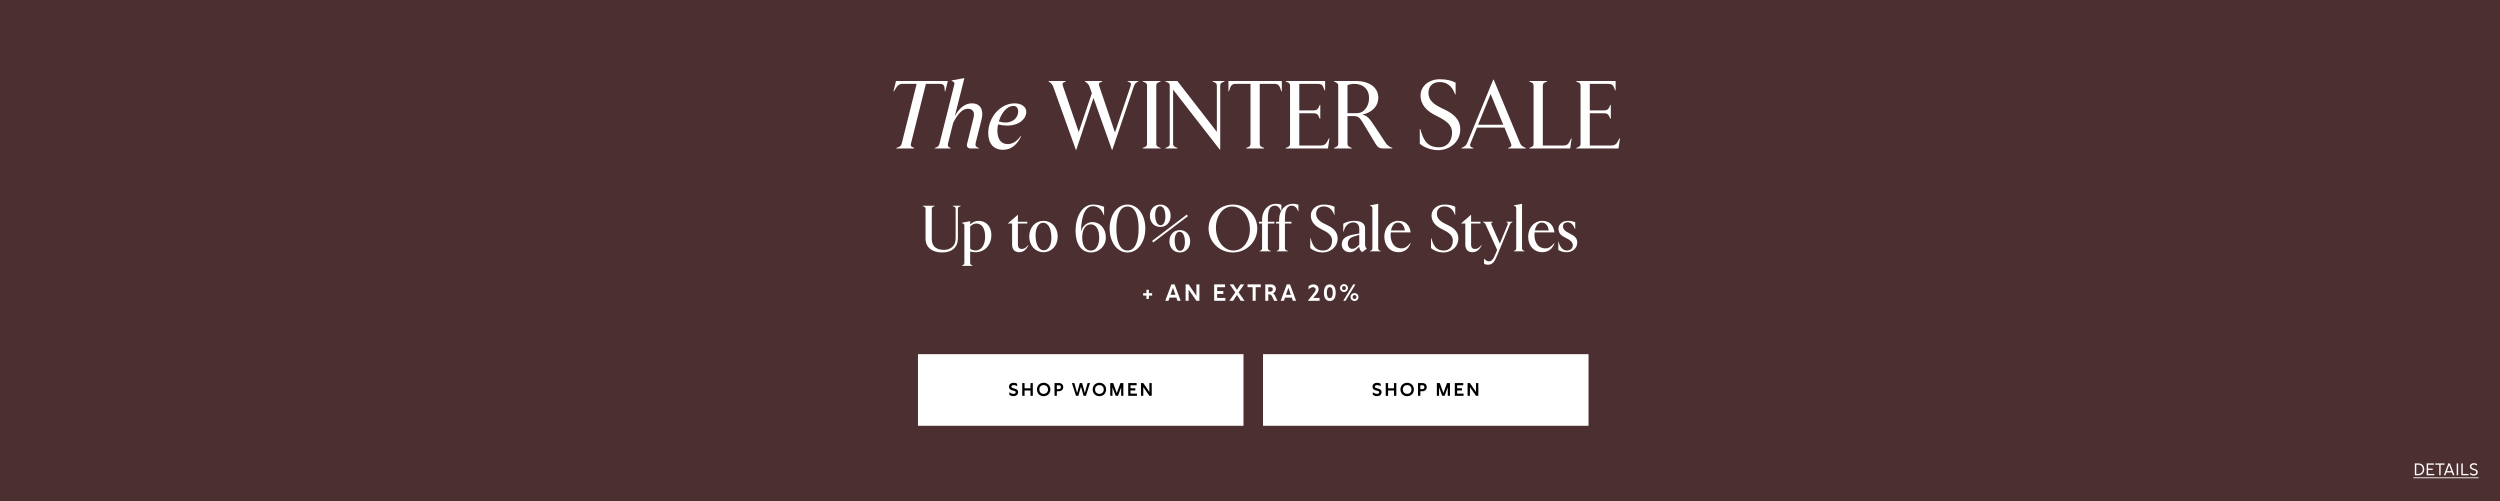<svg width="1920" height="385" viewBox="0 0 1920 385" fill="none" xmlns="http://www.w3.org/2000/svg">
<rect x="0" y="0" width="1920" height="385" fill="#808080" stroke="none"/>
<g clip-path="url(#clip0_2239_20112)">
<path d="M0 0H1920V402H0V0Z" fill="#795756"/>
<path d="M1856.41 366.625H1906.58V367.275H1856.41V366.625Z" fill="white"/>
<path d="M1900 362.894C1900.72 363.7 1901.89 364.181 1902.89 364.181C1903.88 364.181 1904.8 363.726 1904.8 362.725C1904.8 361.802 1904.05 361.425 1903.19 361.139L1902.38 360.879C1901.13 360.476 1899.86 359.917 1899.86 358.305C1899.86 356.563 1901.34 355.692 1902.95 355.692C1903.76 355.692 1904.63 355.913 1905.35 356.381V357.525C1904.75 357.07 1903.84 356.758 1903.01 356.758C1901.95 356.758 1900.98 357.252 1900.98 358.279C1900.98 359.241 1901.82 359.566 1902.84 359.904L1903.43 360.099C1904.7 360.502 1905.92 361.074 1905.92 362.621C1905.92 364.324 1904.44 365.247 1902.86 365.247C1901.89 365.247 1900.81 364.896 1900 364.194V362.894Z" fill="white"/>
<path d="M1893.3 365V355.9H1894.4V363.986H1898.8V365H1893.3Z" fill="white"/>
<path d="M1890.86 355.9V365H1889.74V355.9H1890.86Z" fill="white"/>
<path d="M1886.85 365L1886.05 362.829H1881.87L1881.07 365H1879.9L1883.34 355.9H1884.58L1888.02 365H1886.85ZM1882.23 361.815H1885.7L1883.95 357.161L1882.23 361.815Z" fill="white"/>
<path d="M1880.39 355.9V356.914H1877.41V365H1876.32V356.914H1873.34V355.9H1880.39Z" fill="white"/>
<path d="M1872.54 365H1866.69V355.9H1872.28V356.914H1867.79V359.891H1871.33V360.905H1867.79V363.986H1872.54V365Z" fill="white"/>
<path d="M1860.29 355.9C1863.5 355.9 1864.83 358.188 1864.83 360.346C1864.83 362.504 1863.5 365 1860.29 365H1857.6V355.9H1860.29ZM1858.7 363.986H1860.24C1862.68 363.986 1863.71 362.01 1863.71 360.346C1863.71 358.682 1862.68 356.914 1860.24 356.914H1858.7V363.986Z" fill="white"/>
<path d="M570 268H820V323H570V268Z" fill="white"/>
<path d="M747.727 290.199H749.519V299.999H747.727L743.065 293.307V299.999H741.273V290.199H743.065L747.727 297.059V290.199Z" fill="black"/>
<path d="M738.175 299.999H731.469V290.199H737.937V291.893H733.247V294.189H736.943V295.883H733.247V298.305H738.175V299.999Z" fill="black"/>
<path d="M727.734 290.199V299.999H726.054V293.475L723.604 299.999H721.812L719.362 293.475V299.999H717.668V290.199H719.936L722.694 297.857L725.48 290.199H727.734Z" fill="black"/>
<path d="M709.332 289.976C712.314 289.976 714.484 292.104 714.484 295.114C714.484 298.124 712.314 300.266 709.332 300.266C706.35 300.266 704.18 298.124 704.18 295.114C704.18 292.104 706.35 289.976 709.332 289.976ZM706.014 295.114C706.014 297.13 707.372 298.488 709.332 298.488C711.306 298.488 712.664 297.13 712.664 295.114C712.664 293.098 711.306 291.754 709.346 291.754C707.372 291.754 706.014 293.098 706.014 295.114Z" fill="black"/>
<path d="M700.253 290.199H702.115L698.993 299.999H697.215L695.171 292.985L693.141 299.999H691.363L688.227 290.199H690.103L692.217 297.801L694.275 290.199H696.067L698.139 297.801L700.253 290.199Z" fill="black"/>
<path d="M678.381 290.199C680.313 290.199 681.573 291.543 681.573 293.279C681.573 295.085 680.243 296.485 678.255 296.485H676.659V299.999H674.867V290.199H678.381ZM676.659 294.833H678.255C679.207 294.833 679.767 294.147 679.767 293.293C679.767 292.495 679.249 291.893 678.381 291.893H676.659V294.833Z" fill="black"/>
<path d="M666.531 289.976C669.513 289.976 671.683 292.104 671.683 295.114C671.683 298.124 669.513 300.266 666.531 300.266C663.549 300.266 661.379 298.124 661.379 295.114C661.379 292.104 663.549 289.976 666.531 289.976ZM663.213 295.114C663.213 297.13 664.571 298.488 666.531 298.488C668.505 298.488 669.863 297.13 669.863 295.114C669.863 293.098 668.505 291.754 666.545 291.754C664.571 291.754 663.213 293.098 663.213 295.114Z" fill="black"/>
<path d="M658.202 290.199V299.999H656.41V295.897H651.874V299.999H650.082V290.199H651.874V294.217H656.41V290.199H658.202Z" fill="black"/>
<path d="M640.17 297.172C640.968 297.914 642.228 298.488 643.362 298.488C644.272 298.488 645.084 298.138 645.084 297.298C645.084 296.598 644.51 296.346 643.698 296.136L642.788 295.898C641.444 295.548 639.918 294.932 639.918 293C639.918 290.942 641.626 289.976 643.446 289.976C644.384 289.976 645.406 290.228 646.19 290.76V292.552C645.56 292.132 644.468 291.754 643.502 291.754C642.55 291.754 641.738 292.118 641.738 292.958C641.738 293.742 642.452 293.98 643.432 294.246L644.174 294.442C645.574 294.82 646.904 295.352 646.904 297.172C646.904 299.188 645.252 300.252 643.39 300.252C642.312 300.252 641.094 299.902 640.17 299.146V297.172Z" fill="black"/>
<path d="M835 268H1085V323H835V268Z" fill="white"/>
<path d="M998.567 290.199H1000.36V299.999H998.567L993.905 293.307V299.999H992.113V290.199H993.905L998.567 297.059V290.199Z" fill="black"/>
<path d="M989.011 299.999H982.305V290.199H988.773V291.893H984.083V294.189H987.779V295.883H984.083V298.305H989.011V299.999Z" fill="black"/>
<path d="M978.57 290.199V299.999H976.89V293.475L974.44 299.999H972.648L970.198 293.475V299.999H968.504V290.199H970.772L973.53 297.857L976.316 290.199H978.57Z" fill="black"/>
<path d="M957.545 290.199C959.477 290.199 960.737 291.543 960.737 293.279C960.737 295.085 959.407 296.485 957.419 296.485H955.823V299.999H954.031V290.199H957.545ZM955.823 294.833H957.419C958.371 294.833 958.931 294.147 958.931 293.293C958.931 292.495 958.413 291.893 957.545 291.893H955.823V294.833Z" fill="black"/>
<path d="M945.695 289.976C948.677 289.976 950.847 292.104 950.847 295.114C950.847 298.124 948.677 300.266 945.695 300.266C942.713 300.266 940.543 298.124 940.543 295.114C940.543 292.104 942.713 289.976 945.695 289.976ZM942.377 295.114C942.377 297.13 943.735 298.488 945.695 298.488C947.669 298.488 949.027 297.13 949.027 295.114C949.027 293.098 947.669 291.754 945.709 291.754C943.735 291.754 942.377 293.098 942.377 295.114Z" fill="black"/>
<path d="M937.366 290.199V299.999H935.574V295.897H931.038V299.999H929.246V290.199H931.038V294.217H935.574V290.199H937.366Z" fill="black"/>
<path d="M919.334 297.172C920.132 297.914 921.392 298.488 922.526 298.488C923.436 298.488 924.248 298.138 924.248 297.298C924.248 296.598 923.674 296.346 922.862 296.136L921.952 295.898C920.608 295.548 919.082 294.932 919.082 293C919.082 290.942 920.79 289.976 922.61 289.976C923.548 289.976 924.57 290.228 925.354 290.76V292.552C924.724 292.132 923.632 291.754 922.666 291.754C921.714 291.754 920.902 292.118 920.902 292.958C920.902 293.742 921.616 293.98 922.596 294.246L923.338 294.442C924.738 294.82 926.068 295.352 926.068 297.172C926.068 299.188 924.416 300.252 922.554 300.252C921.476 300.252 920.258 299.902 919.334 299.146V297.172Z" fill="black"/>
<path d="M1100 268H1350V323H1100V268Z" fill="white"/>
<path d="M1290.03 295.464V296.892H1288.09V298.922H1286.62V296.892H1284.66V295.464H1286.62V293.434H1288.09V295.464H1290.03Z" fill="black"/>
<path d="M1276.66 299.999H1269.95V290.199H1276.42V291.893H1271.73V294.189H1275.43V295.883H1271.73V298.305H1276.66V299.999Z" fill="black"/>
<path d="M1263.76 291.754C1261.86 291.754 1260.38 292.986 1260.38 295.114C1260.38 297.256 1261.85 298.488 1263.76 298.488C1264.67 298.488 1265.72 298.222 1266.79 297.41V299.3C1265.78 300.014 1264.6 300.266 1263.61 300.266C1260.82 300.266 1258.54 298.362 1258.54 295.114C1258.54 291.88 1260.82 289.976 1263.61 289.976C1264.59 289.976 1265.78 290.214 1266.79 290.928V292.832C1265.72 292.034 1264.67 291.754 1263.76 291.754Z" fill="black"/>
<path d="M1255.3 290.199V299.999H1253.5V290.199H1255.3Z" fill="black"/>
<path d="M1246.83 290.199C1248.79 290.199 1249.78 291.543 1249.78 292.915C1249.78 293.993 1249.18 295.113 1248 295.519C1248.56 295.799 1249 296.429 1249.28 297.003L1250.73 299.999H1248.76L1247.67 297.675C1247.16 296.611 1246.6 296.135 1245.74 296.135H1245.25V299.999H1243.45V290.199H1246.83ZM1245.25 294.511H1246.58C1247.49 294.511 1247.96 293.853 1247.96 293.181C1247.96 292.523 1247.54 291.893 1246.65 291.893H1245.25V294.511Z" fill="black"/>
<path d="M1237.16 290.199C1239.09 290.199 1240.35 291.543 1240.35 293.279C1240.35 295.085 1239.02 296.485 1237.03 296.485H1235.44V299.999H1233.64V290.199H1237.16ZM1235.44 294.833H1237.03C1237.98 294.833 1238.54 294.147 1238.54 293.293C1238.54 292.495 1238.03 291.893 1237.16 291.893H1235.44V294.833Z" fill="black"/>
<path d="M1224.06 290.199H1226.16L1222.7 296.149V299.999H1220.9V296.149L1217.44 290.199H1219.54L1221.81 294.371L1224.06 290.199Z" fill="black"/>
<path d="M1212.21 290.199C1213.83 290.199 1214.92 291.235 1214.92 292.691C1214.92 293.503 1214.6 294.371 1213.93 294.763C1215.05 295.085 1215.61 296.009 1215.61 297.073C1215.61 298.739 1214.27 299.999 1212.32 299.999H1208.48V290.199H1212.21ZM1210.28 298.305H1212.17C1213.17 298.305 1213.79 297.731 1213.79 296.947C1213.79 296.205 1213.22 295.715 1212.29 295.715H1210.28V298.305ZM1210.28 294.119H1211.84C1212.64 294.119 1213.13 293.657 1213.13 292.971C1213.13 292.327 1212.68 291.893 1211.89 291.893H1210.28V294.119Z" fill="black"/>
<path d="M1197.53 290.199C1199.46 290.199 1200.72 291.543 1200.72 293.279C1200.72 295.085 1199.39 296.485 1197.4 296.485H1195.8V299.999H1194.01V290.199H1197.53ZM1195.8 294.833H1197.4C1198.35 294.833 1198.91 294.147 1198.91 293.293C1198.91 292.495 1198.39 291.893 1197.53 291.893H1195.8V294.833Z" fill="black"/>
<path d="M1185.68 289.976C1188.66 289.976 1190.83 292.104 1190.83 295.114C1190.83 298.124 1188.66 300.266 1185.68 300.266C1182.69 300.266 1180.52 298.124 1180.52 295.114C1180.52 292.104 1182.69 289.976 1185.68 289.976ZM1182.36 295.114C1182.36 297.13 1183.72 298.488 1185.68 298.488C1187.65 298.488 1189.01 297.13 1189.01 295.114C1189.01 293.098 1187.65 291.754 1185.69 291.754C1183.72 291.754 1182.36 293.098 1182.36 295.114Z" fill="black"/>
<path d="M1177.35 290.199V299.999H1175.55V295.897H1171.02V299.999H1169.23V290.199H1171.02V294.217H1175.55V290.199H1177.35Z" fill="black"/>
<path d="M1159.31 297.172C1160.11 297.914 1161.37 298.488 1162.51 298.488C1163.42 298.488 1164.23 298.138 1164.23 297.298C1164.23 296.598 1163.65 296.346 1162.84 296.136L1161.93 295.898C1160.59 295.548 1159.06 294.932 1159.06 293C1159.06 290.942 1160.77 289.976 1162.59 289.976C1163.53 289.976 1164.55 290.228 1165.33 290.76V292.552C1164.7 292.132 1163.61 291.754 1162.65 291.754C1161.69 291.754 1160.88 292.118 1160.88 292.958C1160.88 293.742 1161.6 293.98 1162.58 294.246L1163.32 294.442C1164.72 294.82 1166.05 295.352 1166.05 297.172C1166.05 299.188 1164.4 300.252 1162.53 300.252C1161.46 300.252 1160.24 299.902 1159.31 299.146V297.172Z" fill="black"/>
<path d="M1317.36 201.048C1313.04 201.048 1309.68 197.784 1309.68 192.792C1309.68 187.8 1313.04 184.536 1317.36 184.536C1321.63 184.536 1324.99 187.8 1324.99 192.792C1324.99 197.784 1321.63 201.048 1317.36 201.048ZM1317.6 199.8C1319.56 199.8 1321.1 197.544 1321.1 193.512C1321.1 189.336 1319.95 185.784 1317.12 185.784C1315.1 185.784 1313.56 188.04 1313.56 192.072C1313.56 196.2 1314.76 199.8 1317.6 199.8ZM1337.76 193.08L1312.17 212.472L1311.31 211.32L1336.89 191.928L1337.76 193.08ZM1331.76 219.864C1327.44 219.864 1324.08 216.6 1324.08 211.608C1324.08 206.616 1327.44 203.352 1331.76 203.352C1336.03 203.352 1339.39 206.616 1339.39 211.608C1339.39 216.6 1336.03 219.864 1331.76 219.864ZM1332 218.616C1333.96 218.616 1335.5 216.36 1335.5 212.328C1335.5 208.152 1334.35 204.6 1331.52 204.6C1329.5 204.6 1327.96 206.856 1327.96 210.888C1327.96 215.016 1329.16 218.616 1332 218.616Z" fill="white"/>
<path d="M1293.17 219.864C1285.44 219.864 1280.02 212.088 1280.02 202.2C1280.02 192.312 1285.44 184.536 1293.17 184.536C1300.9 184.536 1306.32 192.312 1306.32 202.2C1306.32 212.088 1300.9 219.864 1293.17 219.864ZM1293.17 218.424C1299.07 218.424 1301.38 211.08 1301.38 202.2C1301.38 193.32 1299.07 185.976 1293.17 185.976C1287.26 185.976 1284.96 193.32 1284.96 202.2C1284.96 211.08 1287.26 218.424 1293.17 218.424Z" fill="white"/>
<path d="M1266.48 219.864C1262.97 219.864 1259.57 218.568 1257.89 217.08V211.368H1258.13C1259.52 215.928 1262.01 218.472 1265.95 218.472C1270.37 218.472 1273.01 214.344 1273.01 209.208C1273.01 204.216 1269.89 201.864 1264.75 200.664V200.424C1267.87 198.744 1271.33 196.392 1271.33 192.12C1271.33 188.376 1269.41 185.736 1265.85 185.736C1263.02 185.736 1260.62 187.848 1259.28 192.12H1259.04V186.696C1260.38 185.688 1263.36 184.536 1266 184.536C1271.76 184.536 1275.17 187.8 1275.17 191.64C1275.17 194.856 1272.19 197.64 1268.97 198.888C1273.2 200.28 1277.13 203.208 1277.13 209.112C1277.13 214.536 1272.67 219.864 1266.48 219.864Z" fill="white"/>
<path d="M1244.69 216.6L1245.12 217.128L1241.57 219.672L1240.56 218.472C1240.08 217.896 1239.56 217.032 1239.56 215.832V215.64L1237.64 217.416C1236.29 218.664 1234.85 219.672 1232.74 219.672C1229.09 219.672 1226.64 217.32 1226.64 213.912C1226.64 209.16 1230.58 207.528 1235.67 206.568L1239.56 205.848V202.296C1239.56 199.368 1237.73 197.688 1235.19 197.688C1232.31 197.688 1229.57 199.704 1228.56 202.776L1227.99 204.552H1227.75V198.648C1229.62 197.496 1232.55 196.536 1235.91 196.536C1240.71 196.536 1243.83 198.312 1243.83 202.008V213.768C1243.83 214.92 1244.02 215.736 1244.69 216.6ZM1237.88 215.64L1239.56 214.104V206.904L1235.52 208.104C1232.84 208.92 1231.11 210.504 1231.11 213.432C1231.11 215.448 1232.4 217.176 1234.32 217.176C1235.62 217.176 1236.68 216.744 1237.88 215.64Z" fill="white"/>
<path d="M1218.35 219H1210.43V218.76L1211.1 218.472C1212.06 218.04 1212.25 217.368 1212.25 216.552V200.088C1212.25 199.272 1212.06 198.888 1211.1 198.456L1210.43 198.168V197.928L1216.53 196.776V200.472C1217.49 198.888 1220.08 196.536 1223.1 196.536C1224.3 196.536 1224.88 196.68 1225.6 196.92V202.392H1225.36C1224.54 199.992 1223.29 198.84 1221.42 198.84C1219.5 198.84 1218.01 200.088 1216.53 202.104V216.552C1216.53 217.368 1216.72 218.04 1217.68 218.472L1218.35 218.76V219Z" fill="white"/>
<path d="M1202.89 219.672C1199.67 219.672 1197.52 217.896 1197.52 214.008V198.552H1194.54V198.312L1201.55 192.168H1201.79V197.208H1208.7V198.552H1201.79V214.104C1201.79 216.12 1202.75 217.272 1204.57 217.272C1206.64 217.272 1207.74 216.36 1209.37 214.392L1209.61 214.536C1208.22 217.416 1206.01 219.672 1202.89 219.672Z" fill="white"/>
<path d="M1193.75 218.52L1194.19 218.76V219H1186.99V218.76L1187.32 218.568C1187.9 218.232 1187.99 217.752 1187.51 217.032L1182.91 209.928L1178.06 217.08C1177.63 217.752 1177.72 218.232 1178.3 218.568L1178.63 218.76V219H1173.79V218.76L1174.27 218.568C1175.23 218.184 1175.66 217.752 1176.14 217.032L1181.99 208.488L1175.95 199.176C1175.47 198.456 1175.18 198.072 1174.46 197.688L1174.03 197.448V197.208H1181.32V197.448L1180.99 197.64C1180.41 197.976 1180.12 198.504 1180.55 199.176L1184.68 205.56L1188.95 199.128C1189.43 198.456 1189.15 198.024 1188.62 197.64L1188.33 197.448V197.208H1192.89V197.448L1192.41 197.64C1191.45 198.024 1191.26 198.408 1190.73 199.176L1185.55 206.904L1192.03 216.888C1192.55 217.704 1193.08 218.136 1193.75 218.52Z" fill="white"/>
<path d="M1172.33 219H1151.26V218.76L1152.27 218.328C1153.23 217.944 1153.42 217.416 1153.42 216.6V187.8C1153.42 186.984 1153.23 186.456 1152.27 186.072L1151.26 185.64V185.4H1170.89V190.104H1170.65L1170.03 188.52C1169.5 187.224 1168.69 186.84 1167.2 186.84H1158.03V200.04H1165.13C1166.38 200.04 1167.15 199.704 1167.63 198.648L1168.25 197.304H1168.49V204.216H1168.25L1167.63 202.872C1167.15 201.816 1166.38 201.48 1165.13 201.48H1158.03V217.56H1168.49C1169.98 217.56 1171.09 217.128 1171.76 215.88L1172.81 213.96H1173.05L1172.33 219Z" fill="white"/>
<path d="M1124.75 219H1116.83V218.76L1117.5 218.472C1118.46 218.04 1118.65 217.368 1118.65 216.552V200.088C1118.65 199.272 1118.46 198.888 1117.5 198.456L1116.83 198.168V197.928L1122.92 196.776V200.568C1124.03 198.984 1127.24 196.536 1130.22 196.536C1134.3 196.536 1137.04 199.224 1137.04 203.688V216.552C1137.04 217.368 1137.28 218.088 1138.19 218.472L1138.86 218.76V219H1130.94V218.76L1131.61 218.472C1132.52 218.088 1132.76 217.368 1132.76 216.552V203.496C1132.76 200.52 1131.04 198.792 1128.59 198.792C1126.28 198.792 1124.65 200.184 1122.92 202.152V216.552C1122.92 217.368 1123.12 218.04 1124.08 218.472L1124.75 218.76V219Z" fill="white"/>
<path d="M1115.07 216.6L1115.5 217.128L1111.95 219.672L1110.94 218.472C1110.46 217.896 1109.93 217.032 1109.93 215.832V215.64L1108.01 217.416C1106.67 218.664 1105.23 219.672 1103.12 219.672C1099.47 219.672 1097.02 217.32 1097.02 213.912C1097.02 209.16 1100.96 207.528 1106.04 206.568L1109.93 205.848V202.296C1109.93 199.368 1108.11 197.688 1105.56 197.688C1102.68 197.688 1099.95 199.704 1098.94 202.776L1098.36 204.552H1098.12V198.648C1100 197.496 1102.92 196.536 1106.28 196.536C1111.08 196.536 1114.2 198.312 1114.2 202.008V213.768C1114.2 214.92 1114.4 215.736 1115.07 216.6ZM1108.25 215.64L1109.93 214.104V206.904L1105.9 208.104C1103.21 208.92 1101.48 210.504 1101.48 213.432C1101.48 215.448 1102.78 217.176 1104.7 217.176C1106 217.176 1107.05 216.744 1108.25 215.64Z" fill="white"/>
<path d="M1074.44 203.64H1082.65V205.944H1074.44V214.152H1072.14V205.944H1063.93V203.64H1072.14V195.432H1074.44V203.64Z" fill="white"/>
<path d="M1042.08 219.672C1039.49 219.672 1037.43 219 1035.84 217.944V211.896H1036.08C1037 216.12 1039.4 218.424 1042.18 218.424C1044.48 218.424 1046.55 217.032 1046.55 214.488C1046.55 212.328 1044.48 210.6 1041.89 209.4C1037.86 207.528 1035.99 205.752 1035.99 202.344C1035.99 198.84 1039.11 196.536 1042.76 196.536C1045.2 196.536 1046.74 196.968 1048.32 197.592V202.536H1048.08C1046.93 199.512 1045.2 197.592 1042.85 197.592C1040.79 197.592 1039.3 198.744 1039.3 200.568C1039.3 202.536 1040.4 204.024 1044.44 205.992C1047.94 207.72 1049.81 209.352 1049.81 212.568C1049.81 216.792 1046.21 219.672 1042.08 219.672Z" fill="white"/>
<path d="M1027.35 216.84C1029.99 216.84 1032 215.208 1033.78 212.856L1033.97 213.048C1032.53 217.08 1029.65 219.672 1024.85 219.672C1018.99 219.672 1014.58 215.064 1014.58 208.2C1014.58 201.336 1019.33 196.536 1024.85 196.536C1030.37 196.536 1033.3 199.848 1033.97 205.08H1019.33C1019.28 205.704 1019.23 206.376 1019.23 207.096C1019.23 211.608 1021.3 216.84 1027.35 216.84ZM1024.66 197.832C1022.16 197.832 1020.24 199.896 1019.52 203.64H1029.7C1029.41 200.472 1027.68 197.832 1024.66 197.832Z" fill="white"/>
<path d="M1012.84 219H1004.92V218.76L1005.59 218.472C1006.55 218.04 1006.75 217.368 1006.75 216.552V187.32C1006.75 186.408 1006.46 186.024 1005.59 185.64L1004.92 185.352V185.112L1011.02 183.96V216.552C1011.02 217.368 1011.21 218.04 1012.17 218.472L1012.84 218.76V219Z" fill="white"/>
<path d="M1000.44 197.448V197.208H1004.96V197.448L1004.48 197.688C1003.9 197.976 1003.32 198.6 1002.94 199.56L993.82 221.688C991.564 227.208 990.028 228.888 986.764 228.888C985.564 228.888 984.652 228.6 983.98 228.216V224.52H984.22C985.084 225.72 986.38 226.392 987.532 226.392C989.356 226.392 990.7 225.144 992.332 221.16L993.628 217.992L985.084 199.176C984.748 198.456 984.316 198.072 983.596 197.688L983.164 197.448V197.208H990.412V197.448L989.98 197.64C989.308 197.928 989.068 198.504 989.452 199.32L995.596 213.288L1001.31 199.464C1001.69 198.504 1001.45 197.928 1000.97 197.688L1000.44 197.448Z" fill="white"/>
<path d="M976.489 219.672C973.273 219.672 971.113 217.896 971.113 214.008V198.552H968.137V198.312L975.145 192.168H975.385V197.208H982.297V198.552H975.385V214.104C975.385 216.12 976.345 217.272 978.169 217.272C980.233 217.272 981.337 216.36 982.969 214.392L983.209 214.536C981.817 217.416 979.609 219.672 976.489 219.672Z" fill="white"/>
<path d="M956.013 219.864C952.221 219.864 948.717 218.328 946.797 216.648V209.304H947.037C948.669 215.256 950.685 218.424 956.445 218.424C960.285 218.424 962.877 215.544 962.877 211.08C962.877 207.624 960.573 205.416 955.101 202.776C950.349 200.472 947.181 197.304 947.181 192.6C947.181 188.232 951.069 184.536 956.733 184.536C960.045 184.536 962.541 185.112 964.653 186.216V192.12H964.413C962.733 187.368 959.853 185.928 956.637 185.928C953.037 185.928 951.117 188.232 951.117 191.304C951.117 194.856 953.565 197.064 958.413 199.272C962.925 201.336 966.957 204.072 966.957 209.496C966.957 216.216 961.149 219.864 956.013 219.864Z" fill="white"/>
<path d="M927.053 216.84C929.693 216.84 931.709 215.208 933.485 212.856L933.677 213.048C932.237 217.08 929.357 219.672 924.557 219.672C918.701 219.672 914.285 215.064 914.285 208.2C914.285 201.336 919.037 196.536 924.557 196.536C930.077 196.536 933.005 199.848 933.677 205.08H919.037C918.989 205.704 918.941 206.376 918.941 207.096C918.941 211.608 921.005 216.84 927.053 216.84ZM924.365 197.832C921.869 197.832 919.949 199.896 919.229 203.64H929.405C929.117 200.472 927.389 197.832 924.365 197.832Z" fill="white"/>
<path d="M912.549 219H904.629V218.76L905.301 218.472C906.261 218.04 906.453 217.368 906.453 216.552V187.32C906.453 186.408 906.165 186.024 905.301 185.64L904.629 185.352V185.112L910.725 183.96V216.552C910.725 217.368 910.917 218.04 911.877 218.472L912.549 218.76V219Z" fill="white"/>
<path d="M902.872 216.6L903.304 217.128L899.752 219.672L898.744 218.472C898.264 217.896 897.736 217.032 897.736 215.832V215.64L895.816 217.416C894.472 218.664 893.032 219.672 890.92 219.672C887.272 219.672 884.824 217.32 884.824 213.912C884.824 209.16 888.76 207.528 893.848 206.568L897.736 205.848V202.296C897.736 199.368 895.912 197.688 893.368 197.688C890.488 197.688 887.752 199.704 886.744 202.776L886.168 204.552H885.928V198.648C887.8 197.496 890.728 196.536 894.088 196.536C898.888 196.536 902.008 198.312 902.008 202.008V213.768C902.008 214.92 902.2 215.736 902.872 216.6ZM896.056 215.64L897.736 214.104V206.904L893.704 208.104C891.016 208.92 889.288 210.504 889.288 213.432C889.288 215.448 890.584 217.176 892.504 217.176C893.8 217.176 894.856 216.744 896.056 215.64Z" fill="white"/>
<path d="M871.786 219.864C867.994 219.864 864.49 218.328 862.57 216.648V209.304H862.81C864.442 215.256 866.458 218.424 872.218 218.424C876.058 218.424 878.65 215.544 878.65 211.08C878.65 207.624 876.346 205.416 870.874 202.776C866.122 200.472 862.954 197.304 862.954 192.6C862.954 188.232 866.842 184.536 872.506 184.536C875.818 184.536 878.314 185.112 880.426 186.216V192.12H880.186C878.506 187.368 875.626 185.928 872.41 185.928C868.81 185.928 866.89 188.232 866.89 191.304C866.89 194.856 869.338 197.064 874.186 199.272C878.698 201.336 882.73 204.072 882.73 209.496C882.73 216.216 876.922 219.864 871.786 219.864Z" fill="white"/>
<path d="M851.906 183.96C853.298 183.96 854.642 184.2 855.746 184.68V189.48H855.506L854.978 188.28C854.114 186.36 852.722 185.352 850.946 185.352C847.346 185.352 845.81 188.472 845.81 194.856V197.208H850.61V198.552H845.81V216.552C845.81 217.464 846.29 218.136 847.25 218.472L848.114 218.76V219H839.714V218.76L840.386 218.472C841.346 218.04 841.538 217.368 841.538 216.552V198.552H839.234V197.208H841.538V195.336C841.538 189.24 845.57 183.96 851.906 183.96Z" fill="white"/>
<path d="M840.293 183.96C841.685 183.96 843.029 184.2 844.133 184.68V189.48H843.893L843.365 188.28C842.501 186.36 841.109 185.352 839.333 185.352C835.733 185.352 834.197 188.472 834.197 194.856V197.208H838.997V198.552H834.197V216.552C834.197 217.464 834.677 218.136 835.637 218.472L836.501 218.76V219H828.101V218.76L828.773 218.472C829.733 218.04 829.925 217.368 829.925 216.552V198.552H827.621V197.208H829.925V195.336C829.925 189.24 833.957 183.96 840.293 183.96Z" fill="white"/>
<path d="M808.421 219.864C798.533 219.864 790.469 212.04 790.469 202.2C790.469 192.408 798.533 184.536 808.421 184.536C818.309 184.536 826.373 192.408 826.373 202.2C826.373 212.04 818.309 219.864 808.421 219.864ZM808.901 218.424C816.149 218.424 820.949 211.176 820.949 202.872C820.949 193.656 815.477 185.976 807.941 185.976C800.693 185.976 795.893 193.224 795.893 201.528C795.893 210.792 801.317 218.424 808.901 218.424Z" fill="white"/>
<path d="M754.879 201.048C750.559 201.048 747.199 197.784 747.199 192.792C747.199 187.8 750.559 184.536 754.879 184.536C759.151 184.536 762.511 187.8 762.511 192.792C762.511 197.784 759.151 201.048 754.879 201.048ZM755.119 199.8C757.087 199.8 758.623 197.544 758.623 193.512C758.623 189.336 757.471 185.784 754.639 185.784C752.623 185.784 751.087 188.04 751.087 192.072C751.087 196.2 752.287 199.8 755.119 199.8ZM775.279 193.08L749.695 212.472L748.831 211.32L774.415 191.928L775.279 193.08ZM769.279 219.864C764.959 219.864 761.599 216.6 761.599 211.608C761.599 206.616 764.959 203.352 769.279 203.352C773.551 203.352 776.911 206.616 776.911 211.608C776.911 216.6 773.551 219.864 769.279 219.864ZM769.519 218.616C771.487 218.616 773.023 216.36 773.023 212.328C773.023 208.152 771.871 204.6 769.039 204.6C767.023 204.6 765.487 206.856 765.487 210.888C765.487 215.016 766.687 218.616 769.519 218.616Z" fill="white"/>
<path d="M730.691 219.864C722.963 219.864 717.539 212.088 717.539 202.2C717.539 192.312 722.963 184.536 730.691 184.536C738.419 184.536 743.843 192.312 743.843 202.2C743.843 212.088 738.419 219.864 730.691 219.864ZM730.691 218.424C736.595 218.424 738.899 211.08 738.899 202.2C738.899 193.32 736.595 185.976 730.691 185.976C724.787 185.976 722.483 193.32 722.483 202.2C722.483 211.08 724.787 218.424 730.691 218.424Z" fill="white"/>
<path d="M704.79 197.448C710.214 197.448 714.726 201.96 714.726 208.824C714.726 215.4 709.35 219.864 703.974 219.864C696.582 219.864 692.406 213.48 692.406 204.072C692.406 192.648 697.782 184.536 705.174 184.536C708.246 184.536 711.174 185.208 713.43 186.216V192.312H713.19C711.51 187.896 708.822 185.736 705.174 185.736C700.134 185.736 696.726 191.256 696.342 204.6C697.494 199.848 701.382 197.448 704.79 197.448ZM703.686 218.472C707.622 218.472 709.83 214.488 709.83 208.824C709.83 203.16 707.622 199.128 703.686 199.128C699.558 199.128 697.302 203.16 697.302 208.824C697.302 214.488 699.558 218.472 703.686 218.472Z" fill="white"/>
<path d="M668.774 219.672C662.87 219.672 658.262 214.968 658.262 208.104C658.262 201.24 662.87 196.536 668.774 196.536C674.63 196.536 679.238 201.24 679.238 208.104C679.238 214.968 674.63 219.672 668.774 219.672ZM669.11 218.232C672.182 218.232 674.582 214.824 674.582 209.112C674.582 203.256 672.806 197.976 668.438 197.976C665.27 197.976 662.918 201.384 662.918 207.096C662.918 212.904 664.742 218.232 669.11 218.232Z" fill="white"/>
<path d="M650.993 219.672C647.777 219.672 645.617 217.896 645.617 214.008V198.552H642.641V198.312L649.649 192.168H649.889V197.208H656.801V198.552H649.889V214.104C649.889 216.12 650.849 217.272 652.673 217.272C654.737 217.272 655.841 216.36 657.473 214.392L657.713 214.536C656.321 217.416 654.113 219.672 650.993 219.672Z" fill="white"/>
<path d="M620.934 196.536C626.166 196.536 630.342 200.472 630.342 206.904C630.342 214.92 624.966 219.672 618.678 219.672C617.238 219.672 615.894 219.48 614.694 219.096V227.304C614.694 228.12 614.886 228.792 615.846 229.224L616.518 229.512V229.752H608.598V229.512L609.27 229.224C610.23 228.792 610.422 228.12 610.422 227.304V200.088C610.422 199.272 610.23 198.888 609.27 198.456L608.598 198.168V197.928L614.694 196.776V199.176C616.182 197.736 618.39 196.536 620.934 196.536ZM618.87 218.376C622.998 218.376 625.734 214.152 625.734 208.344C625.734 201.816 623.19 198.504 619.11 198.504C617.478 198.504 615.846 199.56 614.694 200.76V216.984C615.654 217.944 616.902 218.376 618.87 218.376Z" fill="white"/>
<path d="M594.185 219.864C586.745 219.864 581.801 216.264 581.801 209.64V187.752C581.801 186.936 581.609 186.456 580.649 186.072L579.641 185.64V185.4H588.569V185.64L587.561 186.072C586.601 186.456 586.409 186.936 586.409 187.752V210.12C586.409 215.016 589.433 217.944 595.385 217.944C600.233 217.944 603.977 214.968 603.977 209.736V187.752C603.977 186.936 603.785 186.456 602.825 186.072L601.817 185.64V185.4H607.817V185.64L606.809 186.072C605.849 186.456 605.657 186.936 605.657 187.752V209.352C605.657 215.976 601.385 219.864 594.185 219.864Z" fill="white"/>
<path d="M1344.23 152.999H1330.47V152.629L1332.02 151.963C1333.5 151.371 1333.8 150.557 1333.8 149.299V103.419H1322.25C1319.96 103.419 1318.78 104.603 1318.04 106.749L1317.22 109.191H1316.85V101.199H1357.85V109.191H1357.48L1356.66 106.749C1355.92 104.603 1354.74 103.419 1352.45 103.419H1340.9V149.299C1340.9 150.557 1341.2 151.371 1342.68 151.963L1344.23 152.629V152.999Z" fill="white"/>
<path d="M1310.54 153.887H1310.17L1274.35 107.859V149.299C1274.35 150.557 1274.65 151.371 1276.13 151.963L1277.68 152.629V152.999H1268.43V152.629L1269.99 151.963C1271.47 151.371 1271.76 150.557 1271.76 149.299V104.899C1271.76 103.641 1271.47 102.827 1269.99 102.235L1268.43 101.569V101.199H1277.61L1307.95 140.271V104.899C1307.95 103.641 1307.65 102.827 1306.17 102.235L1304.62 101.569V101.199H1313.87V101.569L1312.32 102.235C1310.84 102.827 1310.54 103.641 1310.54 104.899V153.887Z" fill="white"/>
<path d="M1263.9 152.999H1231.41V152.629L1232.97 151.963C1234.45 151.371 1234.74 150.557 1234.74 149.299V104.899C1234.74 103.641 1234.45 102.827 1232.97 102.235L1231.41 101.569V101.199H1261.68V108.451H1261.31L1260.35 106.009C1259.53 104.011 1258.28 103.419 1255.98 103.419H1241.85V123.769H1252.8C1254.72 123.769 1255.91 123.251 1256.65 121.623L1257.61 119.551H1257.98V130.207H1257.61L1256.65 128.135C1255.91 126.507 1254.72 125.989 1252.8 125.989H1241.85V150.779H1257.98C1260.27 150.779 1261.98 150.113 1263.01 148.189L1264.64 145.229H1265.01L1263.9 152.999Z" fill="white"/>
<path d="M1205.49 154.035H1205.12L1186.1 105.861C1185.29 103.863 1184.25 102.901 1182.77 102.161L1181.52 101.569V101.199H1195.58V101.569L1194.24 102.161C1193.21 102.605 1192.91 103.567 1193.5 105.195L1207.42 141.603L1221.33 105.861C1222.07 103.937 1221.92 102.901 1220.44 102.161L1219.26 101.569V101.199H1228.58V101.569L1227.25 102.161C1225.99 102.679 1224.58 104.233 1223.7 106.527L1205.49 154.035Z" fill="white"/>
<path d="M1177.87 152.999H1145.39V152.629L1146.94 151.963C1148.42 151.371 1148.72 150.557 1148.72 149.299V104.899C1148.72 103.641 1148.42 102.827 1146.94 102.235L1145.39 101.569V101.199H1175.65V108.451H1175.28L1174.32 106.009C1173.51 104.011 1172.25 103.419 1169.95 103.419H1155.82V123.769H1166.77C1168.7 123.769 1169.88 123.251 1170.62 121.623L1171.58 119.551H1171.95V130.207H1171.58L1170.62 128.135C1169.88 126.507 1168.7 125.989 1166.77 125.989H1155.82V150.779H1171.95C1174.25 150.779 1175.95 150.113 1176.98 148.189L1178.61 145.229H1178.98L1177.87 152.999Z" fill="white"/>
<path d="M1111.9 152.999H1098.14V152.629L1099.69 151.963C1101.17 151.371 1101.47 150.557 1101.47 149.299V129.319L1087.63 106.231C1086.3 104.085 1084.82 102.827 1083.49 102.087L1082.52 101.569V101.199H1098.36V101.569L1096.58 102.087C1095.18 102.531 1094.29 103.937 1095.55 106.083L1107.24 125.915L1118.49 105.491C1119.45 103.789 1118.93 102.457 1117.67 102.087L1115.9 101.569V101.199H1126.63V101.569L1125 102.087C1123.52 102.531 1122.19 104.011 1120.93 106.379L1108.57 128.875V149.299C1108.57 150.557 1108.87 151.371 1110.35 151.963L1111.9 152.629V152.999Z" fill="white"/>
<path d="M1089.99 151.963L1091.47 152.629V152.999H1077.86V152.629L1079.26 152.037C1080.45 151.519 1080.52 150.483 1080.08 149.373L1075.04 137.015H1053.88L1048.85 149.373C1048.4 150.483 1048.48 151.593 1049.66 152.037L1051.14 152.629V152.999H1042.04V152.629L1043.37 151.963C1044.7 151.297 1045.81 150.261 1046.48 148.633L1066.39 100.163H1066.76L1086.88 148.707C1087.55 150.409 1088.59 151.297 1089.99 151.963ZM1064.39 111.189L1054.77 134.795H1074.08L1064.39 111.189Z" fill="white"/>
<path d="M1014.25 152.999H994.641V152.629L996.195 151.963C997.675 151.371 997.971 150.557 997.971 149.299V104.899C997.971 103.641 997.675 102.827 996.195 102.235L994.641 101.569V101.199H1014.25C1031.64 101.199 1043.7 112.077 1043.7 127.099C1043.7 142.121 1031.64 152.999 1014.25 152.999ZM1005.07 103.419V150.779H1014.25C1028.38 150.779 1035.27 141.381 1035.27 127.099C1035.27 112.817 1028.38 103.419 1014.25 103.419H1005.07Z" fill="white"/>
<path d="M949.371 154.331C933.239 154.331 921.695 142.269 921.695 127.099C921.695 112.003 934.127 99.867 949.371 99.867C957.437 99.867 964.245 101.865 969.129 105.195V117.035H968.759C965.873 107.637 959.731 102.087 950.111 102.087C937.383 102.087 930.057 113.261 930.057 126.063C930.057 139.605 936.791 152.111 949.815 152.111C955.069 152.111 959.139 150.409 962.025 147.819V134.425C962.025 133.167 961.729 132.353 960.249 131.761L958.695 131.095V130.725H972.459V131.095L970.905 131.761C969.425 132.353 969.129 133.167 969.129 134.425V148.041C964.541 151.963 958.325 154.331 949.371 154.331Z" fill="white"/>
<path d="M914.493 153.887H914.123L878.307 107.859V149.299C878.307 150.557 878.603 151.371 880.083 151.963L881.637 152.629V152.999H872.387V152.629L873.941 151.963C875.421 151.371 875.717 150.557 875.717 149.299V104.899C875.717 103.641 875.421 102.827 873.941 102.235L872.387 101.569V101.199H881.563L911.903 140.271V104.899C911.903 103.641 911.607 102.827 910.127 102.235L908.573 101.569V101.199H917.823V101.569L916.269 102.235C914.789 102.827 914.493 103.641 914.493 104.899V153.887Z" fill="white"/>
<path d="M868.721 152.999H854.957V152.629L856.511 151.963C857.991 151.371 858.287 150.557 858.287 149.299V104.899C858.287 103.641 857.991 102.827 856.511 102.235L854.957 101.569V101.199H868.721V101.569L867.167 102.235C865.687 102.827 865.391 103.641 865.391 104.899V149.299C865.391 150.557 865.687 151.371 867.167 151.963L868.721 152.629V152.999Z" fill="white"/>
<path d="M850.53 151.963L852.01 152.629V152.999H837.358V152.629L838.912 151.963C840.17 151.445 840.614 150.631 839.578 149.003L826.924 129.097L814.418 148.633C813.308 150.335 813.604 151.445 815.084 151.963L817.008 152.629V152.999H806.5V152.629L807.98 151.963C809.46 151.297 810.274 150.705 811.976 147.967L825.444 126.729L811.68 105.195C810.57 103.493 809.978 102.605 808.72 102.087L807.388 101.569V101.199H822.04V101.569L820.708 102.087C819.376 102.605 818.858 103.715 820.042 105.639L830.328 121.919L840.614 105.417C841.428 104.085 841.058 102.605 840.022 102.087L838.986 101.569V101.199H848.754V101.569L847.348 102.087C845.868 102.605 844.536 103.715 843.278 105.713L831.808 124.287L847.422 149.003C848.384 150.483 849.198 151.371 850.53 151.963Z" fill="white"/>
<path d="M782.512 154.331C767.268 154.331 754.836 142.269 754.836 127.099C754.836 112.003 767.268 99.867 782.512 99.867C797.756 99.867 810.188 112.003 810.188 127.099C810.188 142.269 797.756 154.331 782.512 154.331ZM783.252 152.111C794.426 152.111 801.826 140.937 801.826 128.135C801.826 113.927 793.39 102.087 781.772 102.087C770.598 102.087 763.198 113.261 763.198 126.063C763.198 140.345 771.56 152.111 783.252 152.111Z" fill="white"/>
<path d="M729.778 152.999H712.684V152.629L714.238 151.963C715.644 151.223 716.014 150.557 716.014 149.299V104.899C716.014 103.641 715.644 102.975 714.238 102.235L712.684 101.569V101.199H729.408C739.546 101.199 746.206 106.157 746.206 113.483C746.206 118.663 741.766 122.807 735.18 124.435C744.726 125.767 751.016 130.873 751.016 138.495C751.016 145.747 745.244 152.999 729.778 152.999ZM723.118 104.455V124.065H728.594C735.476 124.065 739.102 119.329 739.102 113.261C739.102 107.489 735.254 103.419 728.224 103.419C726.078 103.419 724.006 103.937 723.118 104.455ZM730.444 150.779C740.434 150.779 743.468 143.749 743.468 138.347C743.468 132.575 739.99 126.285 729.704 126.285H723.118V149.669C725.19 150.335 727.262 150.779 730.444 150.779Z" fill="white"/>
<path d="M689.634 152.999H657.148V152.629L658.702 151.963C660.182 151.371 660.478 150.557 660.478 149.299V104.899C660.478 103.641 660.182 102.827 658.702 102.235L657.148 101.569V101.199H687.414V108.451H687.044L686.082 106.009C685.268 104.011 684.01 103.419 681.716 103.419H667.582V123.769H678.534C680.458 123.769 681.642 123.251 682.382 121.623L683.344 119.551H683.714V130.207H683.344L682.382 128.135C681.642 126.507 680.458 125.989 678.534 125.989H667.582V150.779H683.714C686.008 150.779 687.71 150.113 688.746 148.189L690.374 145.229H690.744L689.634 152.999Z" fill="white"/>
<path d="M619.877 152.999H606.113V152.629L607.667 151.963C609.147 151.371 609.443 150.557 609.443 149.299V104.899C609.443 103.641 609.147 102.827 607.667 102.235L606.113 101.569V101.199H619.877V101.569L618.323 102.235C616.843 102.827 616.547 103.641 616.547 104.899V122.955H643.039V104.899C643.039 103.641 642.743 102.827 641.263 102.235L639.709 101.569V101.199H653.473V101.569L652.067 102.087C650.587 102.605 650.143 103.641 650.143 104.899V149.299C650.143 150.557 650.439 151.371 651.919 151.963L653.473 152.629V152.999H639.709V152.629L641.263 151.963C642.743 151.371 643.039 150.557 643.039 149.299V125.175H616.547V149.299C616.547 150.557 616.843 151.371 618.323 151.963L619.877 152.629V152.999Z" fill="white"/>
<path d="M589.521 152.999H575.757V152.629L577.311 151.963C578.791 151.371 579.087 150.557 579.087 149.299V103.419H567.543C565.249 103.419 564.065 104.603 563.325 106.749L562.511 109.191H562.141V101.199H603.137V109.191H602.767L601.953 106.749C601.213 104.603 600.029 103.419 597.735 103.419H586.191V149.299C586.191 150.557 586.487 151.371 587.967 151.963L589.521 152.629V152.999Z" fill="white"/>
<path d="M1034.91 56.199H1037.01L1033.56 62.149V65.999H1031.75V62.149L1028.29 56.199H1030.39L1032.66 60.371L1034.91 56.199Z" fill="white"/>
<path d="M1021.67 65.999V56.199H1023.46V64.305H1028V65.999H1021.67Z" fill="white"/>
<path d="M1016.15 56.199H1017.95V65.999H1016.15L1011.49 59.307V65.999H1009.7V56.199H1011.49L1016.15 63.059V56.199Z" fill="white"/>
<path d="M1001.36 55.976C1004.34 55.976 1006.51 58.104 1006.51 61.114C1006.51 64.124 1004.34 66.266 1001.36 66.266C998.381 66.266 996.211 64.124 996.211 61.114C996.211 58.104 998.381 55.976 1001.36 55.976ZM998.045 61.114C998.045 63.13 999.403 64.488 1001.36 64.488C1003.34 64.488 1004.69 63.13 1004.69 61.114C1004.69 59.098 1003.34 57.754 1001.38 57.754C999.403 57.754 998.045 59.098 998.045 61.114Z" fill="white"/>
<path d="M989.124 65.999H982.418V56.199H988.886V57.893H984.196V60.189H987.892V61.883H984.196V64.305H989.124V65.999Z" fill="white"/>
<path d="M978.687 56.199V65.999H977.007V59.475L974.557 65.999H972.765L970.315 59.475V65.999H968.621V56.199H970.889L973.647 63.857L976.433 56.199H978.687Z" fill="white"/>
<path d="M964.818 56.199V65.999H963.012V56.199H964.818Z" fill="white"/>
<path d="M960.25 56.199V57.893H957.198V65.999H955.392V57.893H952.34V56.199H960.25Z" fill="white"/>
<path d="M940.947 56.199C944.013 56.199 945.833 58.271 945.833 61.001C945.833 63.731 944.013 65.999 940.947 65.999H937.629V56.199H940.947ZM939.421 64.305H940.891C942.879 64.305 943.999 62.779 943.999 61.015C943.999 59.237 942.879 57.893 940.891 57.893H939.421V64.305Z" fill="white"/>
<path d="M934.53 65.999H927.824V56.199H934.292V57.893H929.602V60.189H933.298V61.883H929.602V64.305H934.53V65.999Z" fill="white"/>
<path d="M925.133 56.199V57.893H922.081V65.999H920.275V57.893H917.223V56.199H925.133Z" fill="white"/>
<path d="M914.47 56.199V65.999H912.664V56.199H914.47Z" fill="white"/>
<path d="M908.859 56.199V65.999H907.179V59.475L904.729 65.999H902.937L900.487 59.475V65.999H898.793V56.199H901.061L903.819 63.857L906.605 56.199H908.859Z" fill="white"/>
<path d="M894.99 56.199V65.999H893.184V56.199H894.99Z" fill="white"/>
<path d="M883.895 65.999V56.199H885.687V64.305H890.223V65.999H883.895Z" fill="white"/>
<g clip-path="url(#clip1_2239_20112)">
<path d="M0 0H1920V402H0V0Z" fill="#4C2F30"/>
<path d="M1853.41 366.625H1903.58V367.275H1853.41V366.625Z" fill="white"/>
<path d="M1897 362.894C1897.72 363.7 1898.89 364.181 1899.89 364.181C1900.88 364.181 1901.8 363.726 1901.8 362.725C1901.8 361.802 1901.05 361.425 1900.19 361.139L1899.38 360.879C1898.13 360.476 1896.86 359.917 1896.86 358.305C1896.86 356.563 1898.34 355.692 1899.95 355.692C1900.76 355.692 1901.63 355.913 1902.35 356.381V357.525C1901.75 357.07 1900.84 356.758 1900.01 356.758C1898.95 356.758 1897.98 357.252 1897.98 358.279C1897.98 359.241 1898.82 359.566 1899.84 359.904L1900.43 360.099C1901.7 360.502 1902.92 361.074 1902.92 362.621C1902.92 364.324 1901.44 365.247 1899.86 365.247C1898.89 365.247 1897.81 364.896 1897 364.194V362.894Z" fill="white"/>
<path d="M1890.3 365V355.9H1891.4V363.986H1895.8V365H1890.3Z" fill="white"/>
<path d="M1887.86 355.9V365H1886.74V355.9H1887.86Z" fill="white"/>
<path d="M1883.85 365L1883.05 362.829H1878.87L1878.07 365H1876.9L1880.34 355.9H1881.58L1885.02 365H1883.85ZM1879.23 361.815H1882.7L1880.95 357.161L1879.23 361.815Z" fill="white"/>
<path d="M1877.39 355.9V356.914H1874.41V365H1873.32V356.914H1870.34V355.9H1877.39Z" fill="white"/>
<path d="M1869.54 365H1863.69V355.9H1869.28V356.914H1864.79V359.891H1868.33V360.905H1864.79V363.986H1869.54V365Z" fill="white"/>
<path d="M1857.29 355.9C1860.5 355.9 1861.83 358.188 1861.83 360.346C1861.83 362.504 1860.5 365 1857.29 365H1854.6V355.9H1857.29ZM1855.7 363.986H1857.24C1859.68 363.986 1860.71 362.01 1860.71 360.346C1860.71 358.682 1859.68 356.914 1857.24 356.914H1855.7V363.986Z" fill="white"/>
<path d="M705 272H955V327H705V272Z" fill="white"/>
<path d="M882.727 294.199H884.519V303.999H882.727L878.065 297.307V303.999H876.273V294.199H878.065L882.727 301.059V294.199Z" fill="black"/>
<path d="M873.175 303.999H866.469V294.199H872.937V295.893H868.247V298.189H871.943V299.883H868.247V302.305H873.175V303.999Z" fill="black"/>
<path d="M862.734 294.199V303.999H861.054V297.475L858.604 303.999H856.812L854.362 297.475V303.999H852.668V294.199H854.936L857.694 301.857L860.48 294.199H862.734Z" fill="black"/>
<path d="M844.332 293.976C847.314 293.976 849.484 296.104 849.484 299.114C849.484 302.124 847.314 304.266 844.332 304.266C841.35 304.266 839.18 302.124 839.18 299.114C839.18 296.104 841.35 293.976 844.332 293.976ZM841.014 299.114C841.014 301.13 842.372 302.488 844.332 302.488C846.306 302.488 847.664 301.13 847.664 299.114C847.664 297.098 846.306 295.754 844.346 295.754C842.372 295.754 841.014 297.098 841.014 299.114Z" fill="black"/>
<path d="M835.253 294.199H837.115L833.993 303.999H832.215L830.171 296.985L828.141 303.999H826.363L823.227 294.199H825.103L827.217 301.801L829.275 294.199H831.067L833.139 301.801L835.253 294.199Z" fill="black"/>
<path d="M813.381 294.199C815.313 294.199 816.573 295.543 816.573 297.279C816.573 299.085 815.243 300.485 813.255 300.485H811.659V303.999H809.867V294.199H813.381ZM811.659 298.833H813.255C814.207 298.833 814.767 298.147 814.767 297.293C814.767 296.495 814.249 295.893 813.381 295.893H811.659V298.833Z" fill="black"/>
<path d="M801.531 293.976C804.513 293.976 806.683 296.104 806.683 299.114C806.683 302.124 804.513 304.266 801.531 304.266C798.549 304.266 796.379 302.124 796.379 299.114C796.379 296.104 798.549 293.976 801.531 293.976ZM798.213 299.114C798.213 301.13 799.571 302.488 801.531 302.488C803.505 302.488 804.863 301.13 804.863 299.114C804.863 297.098 803.505 295.754 801.545 295.754C799.571 295.754 798.213 297.098 798.213 299.114Z" fill="black"/>
<path d="M793.202 294.199V303.999H791.41V299.897H786.874V303.999H785.082V294.199H786.874V298.217H791.41V294.199H793.202Z" fill="black"/>
<path d="M775.17 301.172C775.968 301.914 777.228 302.488 778.362 302.488C779.272 302.488 780.084 302.138 780.084 301.298C780.084 300.598 779.51 300.346 778.698 300.136L777.788 299.898C776.444 299.548 774.918 298.932 774.918 297C774.918 294.942 776.626 293.976 778.446 293.976C779.384 293.976 780.406 294.228 781.19 294.76V296.552C780.56 296.132 779.468 295.754 778.502 295.754C777.55 295.754 776.738 296.118 776.738 296.958C776.738 297.742 777.452 297.98 778.432 298.246L779.174 298.442C780.574 298.82 781.904 299.352 781.904 301.172C781.904 303.188 780.252 304.252 778.39 304.252C777.312 304.252 776.094 303.902 775.17 303.146V301.172Z" fill="black"/>
<path d="M970 272H1220V327H970V272Z" fill="white"/>
<path d="M1133.57 294.199H1135.36V303.999H1133.57L1128.91 297.307V303.999H1127.11V294.199H1128.91L1133.57 301.059V294.199Z" fill="black"/>
<path d="M1124.01 303.999H1117.3V294.199H1123.77V295.893H1119.08V298.189H1122.78V299.883H1119.08V302.305H1124.01V303.999Z" fill="black"/>
<path d="M1113.57 294.199V303.999H1111.89V297.475L1109.44 303.999H1107.65L1105.2 297.475V303.999H1103.5V294.199H1105.77L1108.53 301.857L1111.32 294.199H1113.57Z" fill="black"/>
<path d="M1092.55 294.199C1094.48 294.199 1095.74 295.543 1095.74 297.279C1095.74 299.085 1094.41 300.485 1092.42 300.485H1090.82V303.999H1089.03V294.199H1092.55ZM1090.82 298.833H1092.42C1093.37 298.833 1093.93 298.147 1093.93 297.293C1093.93 296.495 1093.41 295.893 1092.55 295.893H1090.82V298.833Z" fill="black"/>
<path d="M1080.69 293.976C1083.68 293.976 1085.85 296.104 1085.85 299.114C1085.85 302.124 1083.68 304.266 1080.69 304.266C1077.71 304.266 1075.54 302.124 1075.54 299.114C1075.54 296.104 1077.71 293.976 1080.69 293.976ZM1077.38 299.114C1077.38 301.13 1078.73 302.488 1080.69 302.488C1082.67 302.488 1084.03 301.13 1084.03 299.114C1084.03 297.098 1082.67 295.754 1080.71 295.754C1078.73 295.754 1077.38 297.098 1077.38 299.114Z" fill="black"/>
<path d="M1072.37 294.199V303.999H1070.57V299.897H1066.04V303.999H1064.25V294.199H1066.04V298.217H1070.57V294.199H1072.37Z" fill="black"/>
<path d="M1054.33 301.172C1055.13 301.914 1056.39 302.488 1057.53 302.488C1058.44 302.488 1059.25 302.138 1059.25 301.298C1059.25 300.598 1058.67 300.346 1057.86 300.136L1056.95 299.898C1055.61 299.548 1054.08 298.932 1054.08 297C1054.08 294.942 1055.79 293.976 1057.61 293.976C1058.55 293.976 1059.57 294.228 1060.35 294.76V296.552C1059.72 296.132 1058.63 295.754 1057.67 295.754C1056.71 295.754 1055.9 296.118 1055.9 296.958C1055.9 297.742 1056.62 297.98 1057.6 298.246L1058.34 298.442C1059.74 298.82 1061.07 299.352 1061.07 301.172C1061.07 303.188 1059.42 304.252 1057.55 304.252C1056.48 304.252 1055.26 303.902 1054.33 303.146V301.172Z" fill="black"/>
<path d="M1203.28 193.7C1200.58 193.7 1198.43 193 1196.78 191.9V185.6H1197.03C1197.98 190 1200.48 192.4 1203.38 192.4C1205.78 192.4 1207.93 190.95 1207.93 188.3C1207.93 186.05 1205.78 184.25 1203.08 183C1198.88 181.05 1196.93 179.2 1196.93 175.65C1196.93 172 1200.18 169.6 1203.98 169.6C1206.53 169.6 1208.13 170.05 1209.78 170.7V175.85H1209.53C1208.33 172.7 1206.53 170.7 1204.08 170.7C1201.93 170.7 1200.38 171.9 1200.38 173.8C1200.38 175.85 1201.53 177.4 1205.73 179.45C1209.38 181.25 1211.33 182.95 1211.33 186.3C1211.33 190.7 1207.58 193.7 1203.28 193.7Z" fill="white"/>
<path d="M1186.93 190.75C1189.68 190.75 1191.78 189.05 1193.63 186.6L1193.83 186.8C1192.33 191 1189.33 193.7 1184.33 193.7C1178.23 193.7 1173.63 188.9 1173.63 181.75C1173.63 174.6 1178.58 169.6 1184.33 169.6C1190.08 169.6 1193.13 173.05 1193.83 178.5H1178.58C1178.53 179.15 1178.48 179.85 1178.48 180.6C1178.48 185.3 1180.63 190.75 1186.93 190.75ZM1184.13 170.95C1181.53 170.95 1179.53 173.1 1178.78 177H1189.38C1189.08 173.7 1187.28 170.95 1184.13 170.95Z" fill="white"/>
<path d="M1170.82 193H1162.57V192.75L1163.27 192.45C1164.27 192 1164.47 191.3 1164.47 190.45V160C1164.47 159.05 1164.17 158.65 1163.27 158.25L1162.57 157.95V157.7L1168.92 156.5V190.45C1168.92 191.3 1169.12 192 1170.12 192.45L1170.82 192.75V193Z" fill="white"/>
<path d="M1156.91 170.55V170.3H1161.61V170.55L1161.11 170.8C1160.51 171.1 1159.91 171.75 1159.51 172.75L1150.01 195.8C1147.66 201.55 1146.06 203.3 1142.66 203.3C1141.41 203.3 1140.46 203 1139.76 202.6V198.75H1140.01C1140.91 200 1142.26 200.7 1143.46 200.7C1145.36 200.7 1146.76 199.4 1148.46 195.25L1149.81 191.95L1140.91 172.35C1140.56 171.6 1140.11 171.2 1139.36 170.8L1138.91 170.55V170.3H1146.46V170.55L1146.01 170.75C1145.31 171.05 1145.06 171.65 1145.46 172.5L1151.86 187.05L1157.81 172.65C1158.21 171.65 1157.96 171.05 1157.46 170.8L1156.91 170.55Z" fill="white"/>
<path d="M1130.95 193.7C1127.6 193.7 1125.35 191.85 1125.35 187.8V171.7H1122.25V171.45L1129.55 165.05H1129.8V170.3H1137V171.7H1129.8V187.9C1129.8 190 1130.8 191.2 1132.7 191.2C1134.85 191.2 1136 190.25 1137.7 188.2L1137.95 188.35C1136.5 191.35 1134.2 193.7 1130.95 193.7Z" fill="white"/>
<path d="M1108.62 193.9C1104.67 193.9 1101.02 192.3 1099.02 190.55V182.9H1099.27C1100.97 189.1 1103.07 192.4 1109.07 192.4C1113.07 192.4 1115.77 189.4 1115.77 184.75C1115.77 181.15 1113.37 178.85 1107.67 176.1C1102.72 173.7 1099.42 170.4 1099.42 165.5C1099.42 160.95 1103.47 157.1 1109.37 157.1C1112.82 157.1 1115.42 157.7 1117.62 158.85V165H1117.37C1115.62 160.05 1112.62 158.55 1109.27 158.55C1105.52 158.55 1103.52 160.95 1103.52 164.15C1103.52 167.85 1106.07 170.15 1111.12 172.45C1115.82 174.6 1120.02 177.45 1120.02 183.1C1120.02 190.1 1113.97 193.9 1108.62 193.9Z" fill="white"/>
<path d="M1076.46 190.75C1079.21 190.75 1081.31 189.05 1083.16 186.6L1083.36 186.8C1081.86 191 1078.86 193.7 1073.86 193.7C1067.76 193.7 1063.16 188.9 1063.16 181.75C1063.16 174.6 1068.11 169.6 1073.86 169.6C1079.61 169.6 1082.66 173.05 1083.36 178.5H1068.11C1068.06 179.15 1068.01 179.85 1068.01 180.6C1068.01 185.3 1070.16 190.75 1076.46 190.75ZM1073.66 170.95C1071.06 170.95 1069.06 173.1 1068.31 177H1078.91C1078.61 173.7 1076.81 170.95 1073.66 170.95Z" fill="white"/>
<path d="M1060.35 193H1052.1V192.75L1052.8 192.45C1053.8 192 1054 191.3 1054 190.45V160C1054 159.05 1053.7 158.65 1052.8 158.25L1052.1 157.95V157.7L1058.45 156.5V190.45C1058.45 191.3 1058.65 192 1059.65 192.45L1060.35 192.75V193Z" fill="white"/>
<path d="M1049.27 190.5L1049.72 191.05L1046.02 193.7L1044.97 192.45C1044.47 191.85 1043.92 190.95 1043.92 189.7V189.5L1041.92 191.35C1040.52 192.65 1039.02 193.7 1036.82 193.7C1033.02 193.7 1030.47 191.25 1030.47 187.7C1030.47 182.75 1034.57 181.05 1039.87 180.05L1043.92 179.3V175.6C1043.92 172.55 1042.02 170.8 1039.37 170.8C1036.37 170.8 1033.52 172.9 1032.47 176.1L1031.87 177.95H1031.62V171.8C1033.57 170.6 1036.62 169.6 1040.12 169.6C1045.12 169.6 1048.37 171.45 1048.37 175.3V187.55C1048.37 188.75 1048.57 189.6 1049.27 190.5ZM1042.17 189.5L1043.92 187.9V180.4L1039.72 181.65C1036.92 182.5 1035.12 184.15 1035.12 187.2C1035.12 189.3 1036.47 191.1 1038.47 191.1C1039.82 191.1 1040.92 190.65 1042.17 189.5Z" fill="white"/>
<path d="M1015.89 193.9C1011.94 193.9 1008.29 192.3 1006.29 190.55V182.9H1006.54C1008.24 189.1 1010.34 192.4 1016.34 192.4C1020.34 192.4 1023.04 189.4 1023.04 184.75C1023.04 181.15 1020.64 178.85 1014.94 176.1C1009.99 173.7 1006.69 170.4 1006.69 165.5C1006.69 160.95 1010.74 157.1 1016.64 157.1C1020.09 157.1 1022.69 157.7 1024.89 158.85V165H1024.64C1022.89 160.05 1019.89 158.55 1016.54 158.55C1012.79 158.55 1010.79 160.95 1010.79 164.15C1010.79 167.85 1013.34 170.15 1018.39 172.45C1023.09 174.6 1027.29 177.45 1027.29 183.1C1027.29 190.1 1021.24 193.9 1015.89 193.9Z" fill="white"/>
<path d="M993.18 156.5C994.63 156.5 996.03 156.75 997.18 157.25V162.25H996.93L996.38 161C995.48 159 994.03 157.95 992.18 157.95C988.43 157.95 986.83 161.2 986.83 167.85V170.3H991.83V171.7H986.83V190.45C986.83 191.4 987.33 192.1 988.33 192.45L989.23 192.75V193H980.48V192.75L981.18 192.45C982.18 192 982.38 191.3 982.38 190.45V171.7H979.98V170.3H982.38V168.35C982.38 162 986.58 156.5 993.18 156.5Z" fill="white"/>
<path d="M980.083 156.5C981.533 156.5 982.933 156.75 984.083 157.25V162.25H983.833L983.283 161C982.383 159 980.933 157.95 979.083 157.95C975.333 157.95 973.733 161.2 973.733 167.85V170.3H978.733V171.7H973.733V190.45C973.733 191.4 974.233 192.1 975.233 192.45L976.133 192.75V193H967.383V192.75L968.083 192.45C969.083 192 969.283 191.3 969.283 190.45V171.7H966.883V170.3H969.283V168.35C969.283 162 973.483 156.5 980.083 156.5Z" fill="white"/>
<path d="M946.884 193.9C936.584 193.9 928.184 185.75 928.184 175.5C928.184 165.3 936.584 157.1 946.884 157.1C957.184 157.1 965.584 165.3 965.584 175.5C965.584 185.75 957.184 193.9 946.884 193.9ZM947.384 192.4C954.934 192.4 959.934 184.85 959.934 176.2C959.934 166.6 954.234 158.6 946.384 158.6C938.834 158.6 933.834 166.15 933.834 174.8C933.834 184.45 939.484 192.4 947.384 192.4Z" fill="white"/>
<path d="M891.109 174.3C886.609 174.3 883.109 170.9 883.109 165.7C883.109 160.5 886.609 157.1 891.109 157.1C895.559 157.1 899.059 160.5 899.059 165.7C899.059 170.9 895.559 174.3 891.109 174.3ZM891.359 173C893.409 173 895.009 170.65 895.009 166.45C895.009 162.1 893.809 158.4 890.859 158.4C888.759 158.4 887.159 160.75 887.159 164.95C887.159 169.25 888.409 173 891.359 173ZM912.359 166L885.709 186.2L884.809 185L911.459 164.8L912.359 166ZM906.109 193.9C901.609 193.9 898.109 190.5 898.109 185.3C898.109 180.1 901.609 176.7 906.109 176.7C910.559 176.7 914.059 180.1 914.059 185.3C914.059 190.5 910.559 193.9 906.109 193.9ZM906.359 192.6C908.409 192.6 910.009 190.25 910.009 186.05C910.009 181.7 908.809 178 905.859 178C903.759 178 902.159 180.35 902.159 184.55C902.159 188.85 903.409 192.6 906.359 192.6Z" fill="white"/>
<path d="M865.911 193.9C857.861 193.9 852.211 185.8 852.211 175.5C852.211 165.2 857.861 157.1 865.911 157.1C873.961 157.1 879.611 165.2 879.611 175.5C879.611 185.8 873.961 193.9 865.911 193.9ZM865.911 192.4C872.061 192.4 874.461 184.75 874.461 175.5C874.461 166.25 872.061 158.6 865.911 158.6C859.761 158.6 857.361 166.25 857.361 175.5C857.361 184.75 859.761 192.4 865.911 192.4Z" fill="white"/>
<path d="M838.935 170.55C844.585 170.55 849.285 175.25 849.285 182.4C849.285 189.25 843.685 193.9 838.085 193.9C830.385 193.9 826.035 187.25 826.035 177.45C826.035 165.55 831.635 157.1 839.335 157.1C842.535 157.1 845.585 157.8 847.935 158.85V165.2H847.685C845.935 160.6 843.135 158.35 839.335 158.35C834.085 158.35 830.535 164.1 830.135 178C831.335 173.05 835.385 170.55 838.935 170.55ZM837.785 192.45C841.885 192.45 844.185 188.3 844.185 182.4C844.185 176.5 841.885 172.3 837.785 172.3C833.485 172.3 831.135 176.5 831.135 182.4C831.135 188.3 833.485 192.45 837.785 192.45Z" fill="white"/>
<path d="M801.415 193.7C795.265 193.7 790.465 188.8 790.465 181.65C790.465 174.5 795.265 169.6 801.415 169.6C807.515 169.6 812.315 174.5 812.315 181.65C812.315 188.8 807.515 193.7 801.415 193.7ZM801.765 192.2C804.965 192.2 807.465 188.65 807.465 182.7C807.465 176.6 805.615 171.1 801.065 171.1C797.765 171.1 795.315 174.65 795.315 180.6C795.315 186.65 797.215 192.2 801.765 192.2Z" fill="white"/>
<path d="M782.895 193.7C779.545 193.7 777.295 191.85 777.295 187.8V171.7H774.195V171.45L781.495 165.05H781.745V170.3H788.945V171.7H781.745V187.9C781.745 190 782.745 191.2 784.645 191.2C786.795 191.2 787.945 190.25 789.645 188.2L789.895 188.35C788.445 191.35 786.145 193.7 782.895 193.7Z" fill="white"/>
<path d="M751.58 169.6C757.03 169.6 761.38 173.7 761.38 180.4C761.38 188.75 755.78 193.7 749.23 193.7C747.73 193.7 746.33 193.5 745.08 193.1V201.65C745.08 202.5 745.28 203.2 746.28 203.65L746.98 203.95V204.2H738.73V203.95L739.43 203.65C740.43 203.2 740.63 202.5 740.63 201.65V173.3C740.63 172.45 740.43 172.05 739.43 171.6L738.73 171.3V171.05L745.08 169.85V172.35C746.63 170.85 748.93 169.6 751.58 169.6ZM749.43 192.35C753.73 192.35 756.58 187.95 756.58 181.9C756.58 175.1 753.93 171.65 749.68 171.65C747.98 171.65 746.28 172.75 745.08 174V190.9C746.08 191.9 747.38 192.35 749.43 192.35Z" fill="white"/>
<path d="M723.72 193.9C715.97 193.9 710.82 190.15 710.82 183.25V160.45C710.82 159.6 710.62 159.1 709.62 158.7L708.57 158.25V158H717.87V158.25L716.82 158.7C715.82 159.1 715.62 159.6 715.62 160.45V183.75C715.62 188.85 718.77 191.9 724.97 191.9C730.02 191.9 733.92 188.8 733.92 183.35V160.45C733.92 159.6 733.72 159.1 732.72 158.7L731.67 158.25V158H737.92V158.25L736.87 158.7C735.87 159.1 735.67 159.6 735.67 160.45V182.95C735.67 189.85 731.22 193.9 723.72 193.9Z" fill="white"/>
<path d="M1041.02 218.4L1033.37 231H1031.61L1039.26 218.4H1041.02ZM1029.14 221.226C1029.14 219.48 1030.46 218.202 1032.19 218.202C1033.91 218.202 1035.23 219.498 1035.23 221.226C1035.23 222.972 1033.91 224.268 1032.19 224.268C1030.46 224.268 1029.14 222.972 1029.14 221.226ZM1030.69 221.226C1030.69 222.108 1031.3 222.756 1032.19 222.756C1033.07 222.756 1033.68 222.108 1033.68 221.226C1033.68 220.362 1033.07 219.714 1032.19 219.714C1031.3 219.714 1030.69 220.362 1030.69 221.226ZM1037.23 228.12C1037.23 226.374 1038.54 225.096 1040.27 225.096C1042 225.096 1043.31 226.392 1043.31 228.12C1043.31 229.866 1042 231.162 1040.27 231.162C1038.54 231.162 1037.23 229.866 1037.23 228.12ZM1038.77 228.12C1038.77 229.002 1039.39 229.65 1040.27 229.65C1041.15 229.65 1041.76 229.002 1041.76 228.12C1041.76 227.256 1041.15 226.608 1040.27 226.608C1039.39 226.608 1038.77 227.256 1038.77 228.12Z" fill="white"/>
<path d="M1021.29 218.4C1024.17 218.4 1025.81 220.578 1025.81 224.79C1025.81 228.984 1024.17 231.162 1021.29 231.162C1018.44 231.162 1016.77 228.984 1016.77 224.79C1016.77 220.578 1018.44 218.4 1021.29 218.4ZM1019.02 224.79C1019.02 227.616 1019.81 229.002 1021.29 229.002C1022.78 229.002 1023.56 227.616 1023.56 224.79C1023.56 221.946 1022.78 220.56 1021.29 220.56C1019.81 220.56 1019.02 221.946 1019.02 224.79Z" fill="white"/>
<path d="M1013.42 228.804V231H1004.4L1009.37 224.718C1009.71 224.286 1010.45 223.368 1010.45 222.324C1010.45 221.208 1009.56 220.56 1008.39 220.56C1007.3 220.56 1006.07 221.154 1004.97 222.27V219.858C1006.07 218.85 1007.55 218.4 1008.77 218.4C1011 218.4 1012.68 219.876 1012.68 222.036C1012.68 223.854 1011.49 225.33 1010.97 225.96L1008.59 228.804H1013.42Z" fill="white"/>
<path d="M992.93 231L992.084 228.552H986.882L986.036 231H983.57L988.25 218.4H990.734L995.396 231H992.93ZM987.62 226.392H991.364L989.474 221.046L987.62 226.392Z" fill="white"/>
<path d="M976.076 218.4C978.596 218.4 979.874 220.128 979.874 221.892C979.874 223.278 979.1 224.718 977.588 225.24C978.308 225.6 978.866 226.41 979.226 227.148L981.098 231H978.56L977.156 228.012C976.508 226.644 975.788 226.032 974.672 226.032H974.042V231H971.738V218.4H976.076ZM974.042 223.944H975.752C976.922 223.944 977.534 223.098 977.534 222.234C977.534 221.388 976.994 220.578 975.842 220.578H974.042V223.944Z" fill="white"/>
<path d="M968.279 218.4V220.578H964.355V231H962.033V220.578H958.109V218.4H968.279Z" fill="white"/>
<path d="M955.55 218.4L951.266 224.538L955.784 231H952.904L949.97 226.5L947.036 231H944.156L948.692 224.538L944.39 218.4H947.252L949.97 222.576L952.688 218.4H955.55Z" fill="white"/>
<path d="M941.102 231H932.48V218.4H940.796V220.578H934.766V223.53H939.518V225.708H934.766V228.822H941.102V231Z" fill="white"/>
<path d="M918.845 218.4H921.149V231H918.845L912.851 222.396V231H910.547V218.4H912.851L918.845 227.22V218.4Z" fill="white"/>
<path d="M904.286 231L903.44 228.552H898.238L897.392 231H894.926L899.606 218.4H902.09L906.752 231H904.286ZM898.976 226.392H902.72L900.83 221.046L898.976 226.392Z" fill="white"/>
<path d="M884.842 225.169V227.005H882.34V229.615H880.45V227.005H877.93V225.169H880.45V222.559H882.34V225.169H884.842Z" fill="white"/>
<path d="M1243.02 114H1210.54V113.63L1212.09 112.964C1213.57 112.372 1213.87 111.558 1213.87 110.3V65.9C1213.87 64.642 1213.57 63.828 1212.09 63.236L1210.54 62.57V62.2H1240.8V69.452H1240.43L1239.47 67.01C1238.66 65.012 1237.4 64.42 1235.1 64.42H1220.97V84.77H1231.92C1233.85 84.77 1235.03 84.252 1235.77 82.624L1236.73 80.552H1237.1V91.208H1236.73L1235.77 89.136C1235.03 87.508 1233.85 86.99 1231.92 86.99H1220.97V111.78H1237.1C1239.4 111.78 1241.1 111.114 1242.13 109.19L1243.76 106.23H1244.13L1243.02 114Z" fill="white"/>
<path d="M1205.91 114H1174.46V113.63L1176.01 112.964C1177.49 112.372 1177.79 111.558 1177.79 110.3V65.9C1177.79 64.642 1177.49 63.828 1176.01 63.236L1174.46 62.57V62.2H1188.22V62.57L1186.67 63.236C1185.19 63.828 1184.89 64.642 1184.89 65.9V111.78H1200.36C1202.65 111.78 1204.13 111.262 1205.17 109.19L1206.65 106.304H1207.02L1205.91 114Z" fill="white"/>
<path d="M1170.41 112.964L1171.89 113.63V114H1158.27V113.63L1159.68 113.038C1160.86 112.52 1160.93 111.484 1160.49 110.374L1155.46 98.016H1134.29L1129.26 110.374C1128.82 111.484 1128.89 112.594 1130.08 113.038L1131.56 113.63V114H1122.45V113.63L1123.79 112.964C1125.12 112.298 1126.23 111.262 1126.89 109.634L1146.8 61.164H1147.17L1167.3 109.708C1167.96 111.41 1169 112.298 1170.41 112.964ZM1144.8 72.19L1135.18 95.796H1154.5L1144.8 72.19Z" fill="white"/>
<path d="M1104.6 115.332C1098.75 115.332 1093.35 112.964 1090.39 110.374V99.052H1090.76C1093.28 108.228 1096.38 113.112 1105.26 113.112C1111.18 113.112 1115.18 108.672 1115.18 101.79C1115.18 96.462 1111.63 93.058 1103.19 88.988C1095.87 85.436 1090.98 80.552 1090.98 73.3C1090.98 66.566 1096.98 60.868 1105.71 60.868C1110.81 60.868 1114.66 61.756 1117.92 63.458V72.56H1117.55C1114.96 65.234 1110.52 63.014 1105.56 63.014C1100.01 63.014 1097.05 66.566 1097.05 71.302C1097.05 76.778 1100.82 80.182 1108.3 83.586C1115.25 86.768 1121.47 90.986 1121.47 99.348C1121.47 109.708 1112.52 115.332 1104.6 115.332Z" fill="white"/>
<path d="M1038.2 114H1024.43V113.63L1025.99 112.964C1027.39 112.224 1027.76 111.558 1027.76 110.3V65.9C1027.76 64.642 1027.39 63.976 1025.99 63.236L1024.43 62.57V62.2H1041.16C1051.67 62.2 1058.55 67.158 1058.55 75.076C1058.55 81.218 1054.18 86.25 1046.34 88.026C1049.89 88.988 1051.3 90.172 1055.96 97.276L1063.95 109.412C1065.43 111.632 1066.69 112.594 1069.35 113.63V114H1062.03C1059.29 114 1057.96 112.964 1056.4 110.374L1046.63 94.168C1044.27 90.246 1043.01 89.136 1039.31 89.136H1034.87V110.3C1034.87 111.558 1035.24 112.224 1036.64 112.964L1038.2 113.63V114ZM1034.87 65.456V86.916H1041.82C1045.08 86.916 1047.37 85.51 1049.08 83.068C1050.41 81.144 1051.44 78.85 1051.44 75.076C1051.44 68.934 1047.37 64.42 1039.97 64.42C1037.83 64.42 1035.76 64.938 1034.87 65.456Z" fill="white"/>
<path d="M1019.9 114H987.418V113.63L988.972 112.964C990.452 112.372 990.748 111.558 990.748 110.3V65.9C990.748 64.642 990.452 63.828 988.972 63.236L987.418 62.57V62.2H1017.68V69.452H1017.31L1016.35 67.01C1015.54 65.012 1014.28 64.42 1011.99 64.42H997.852V84.77H1008.8C1010.73 84.77 1011.91 84.252 1012.65 82.624L1013.61 80.552H1013.98V91.208H1013.61L1012.65 89.136C1011.91 87.508 1010.73 86.99 1008.8 86.99H997.852V111.78H1013.98C1016.28 111.78 1017.98 111.114 1019.02 109.19L1020.64 106.23H1021.01L1019.9 114Z" fill="white"/>
<path d="M970.825 114H957.061V113.63L958.615 112.964C960.095 112.372 960.391 111.558 960.391 110.3V64.42H948.847C946.553 64.42 945.369 65.604 944.629 67.75L943.815 70.192H943.445V62.2H984.441V70.192H984.071L983.257 67.75C982.517 65.604 981.333 64.42 979.039 64.42H967.495V110.3C967.495 111.558 967.791 112.372 969.271 112.964L970.825 113.63V114Z" fill="white"/>
<path d="M937.133 114.888H936.763L900.947 68.86V110.3C900.947 111.558 901.243 112.372 902.723 112.964L904.277 113.63V114H895.027V113.63L896.581 112.964C898.061 112.372 898.357 111.558 898.357 110.3V65.9C898.357 64.642 898.061 63.828 896.581 63.236L895.027 62.57V62.2H904.203L934.543 101.272V65.9C934.543 64.642 934.247 63.828 932.767 63.236L931.213 62.57V62.2H940.463V62.57L938.909 63.236C937.429 63.828 937.133 64.642 937.133 65.9V114.888Z" fill="white"/>
<path d="M891.358 114H877.594V113.63L879.148 112.964C880.628 112.372 880.924 111.558 880.924 110.3V65.9C880.924 64.642 880.628 63.828 879.148 63.236L877.594 62.57V62.2H891.358V62.57L889.804 63.236C888.324 63.828 888.028 64.642 888.028 65.9V110.3C888.028 111.558 888.324 112.372 889.804 112.964L891.358 113.63V114Z" fill="white"/>
<path d="M865.985 62.57V62.2H874.273V62.57L873.015 63.236C871.831 63.902 871.239 65.086 870.721 66.566L854.293 115.036H853.923L839.789 75.224L826.617 115.036H826.247L808.857 66.566C808.339 65.086 807.451 64.05 806.267 63.236L805.305 62.57V62.2H818.477V62.57L816.997 63.236C815.813 63.754 815.961 64.938 816.257 65.9L828.467 101.42L838.531 71.598L836.755 66.566C836.237 65.086 835.349 64.05 834.165 63.236L833.203 62.57V62.2H846.523V62.57L845.043 63.236C843.859 63.754 843.785 64.716 844.155 65.9L856.291 101.79L868.353 65.9C868.649 64.938 868.797 63.68 867.613 63.236L865.985 62.57Z" fill="white"/>
<path d="M773.461 96.462C771.389 96.462 769.021 96.166 766.505 95.574C766.135 97.202 765.987 98.756 765.987 100.236C765.987 106.6 768.577 110.67 773.905 110.67C777.605 110.67 781.009 108.524 783.821 104.528L784.191 104.75C781.083 111.188 776.643 115.036 770.353 115.036C763.027 115.036 758.957 110.226 758.957 102.086C758.957 90.172 768.207 79.368 779.159 79.368C784.561 79.368 788.187 81.958 788.187 86.028C788.187 90.912 783.081 96.462 773.461 96.462ZM778.419 81.366C773.091 81.366 768.947 87.064 767.097 93.28C769.021 93.872 770.723 94.094 772.203 94.094C779.085 94.094 781.971 89.21 781.971 85.658C781.971 83.216 780.787 81.366 778.419 81.366Z" fill="white"/>
<path d="M753.827 91.8L749.387 109.486C748.795 111.706 749.313 112.594 750.719 113.186L751.829 113.63L751.755 114H745.169C743.393 114 742.209 112.52 742.653 110.744L747.759 90.099C748.721 86.103 747.019 83.513 743.319 83.513C739.323 83.513 735.845 86.99 732.071 94.243L728.075 110.226C727.779 111.484 727.853 112.594 729.111 113.186L730.073 113.63L729.999 114H717.863L717.937 113.63L719.047 113.186C720.749 112.52 721.267 111.484 721.563 110.226L732.885 65.087C733.181 63.828 733.033 63.163 731.775 62.571L730.813 62.127L730.887 61.757L740.655 59.98L733.255 89.359C735.993 83.882 740.655 79.368 746.279 79.368C753.309 79.368 755.603 84.697 753.827 91.8Z" fill="white"/>
<path d="M702.055 114H688.291L688.365 113.63L690.067 112.964C691.695 112.298 692.213 111.558 692.509 110.3L703.979 64.42H693.027C690.733 64.42 689.253 65.604 687.995 67.75L686.515 70.192H686.145L688.143 62.2H727.955L725.957 70.192H725.587L725.439 67.75C725.291 65.604 724.329 64.42 722.035 64.42H711.083L699.613 110.3C699.317 111.558 699.391 112.372 700.723 112.964L702.129 113.63L702.055 114Z" fill="white"/>
</g>
</g>
<defs>
<clipPath id="clip0_2239_20112">
<rect width="1920" height="385" fill="white"/>
</clipPath>
<clipPath id="clip1_2239_20112">
<rect width="1920" height="385" fill="white"/>
</clipPath>
</defs>
</svg>
